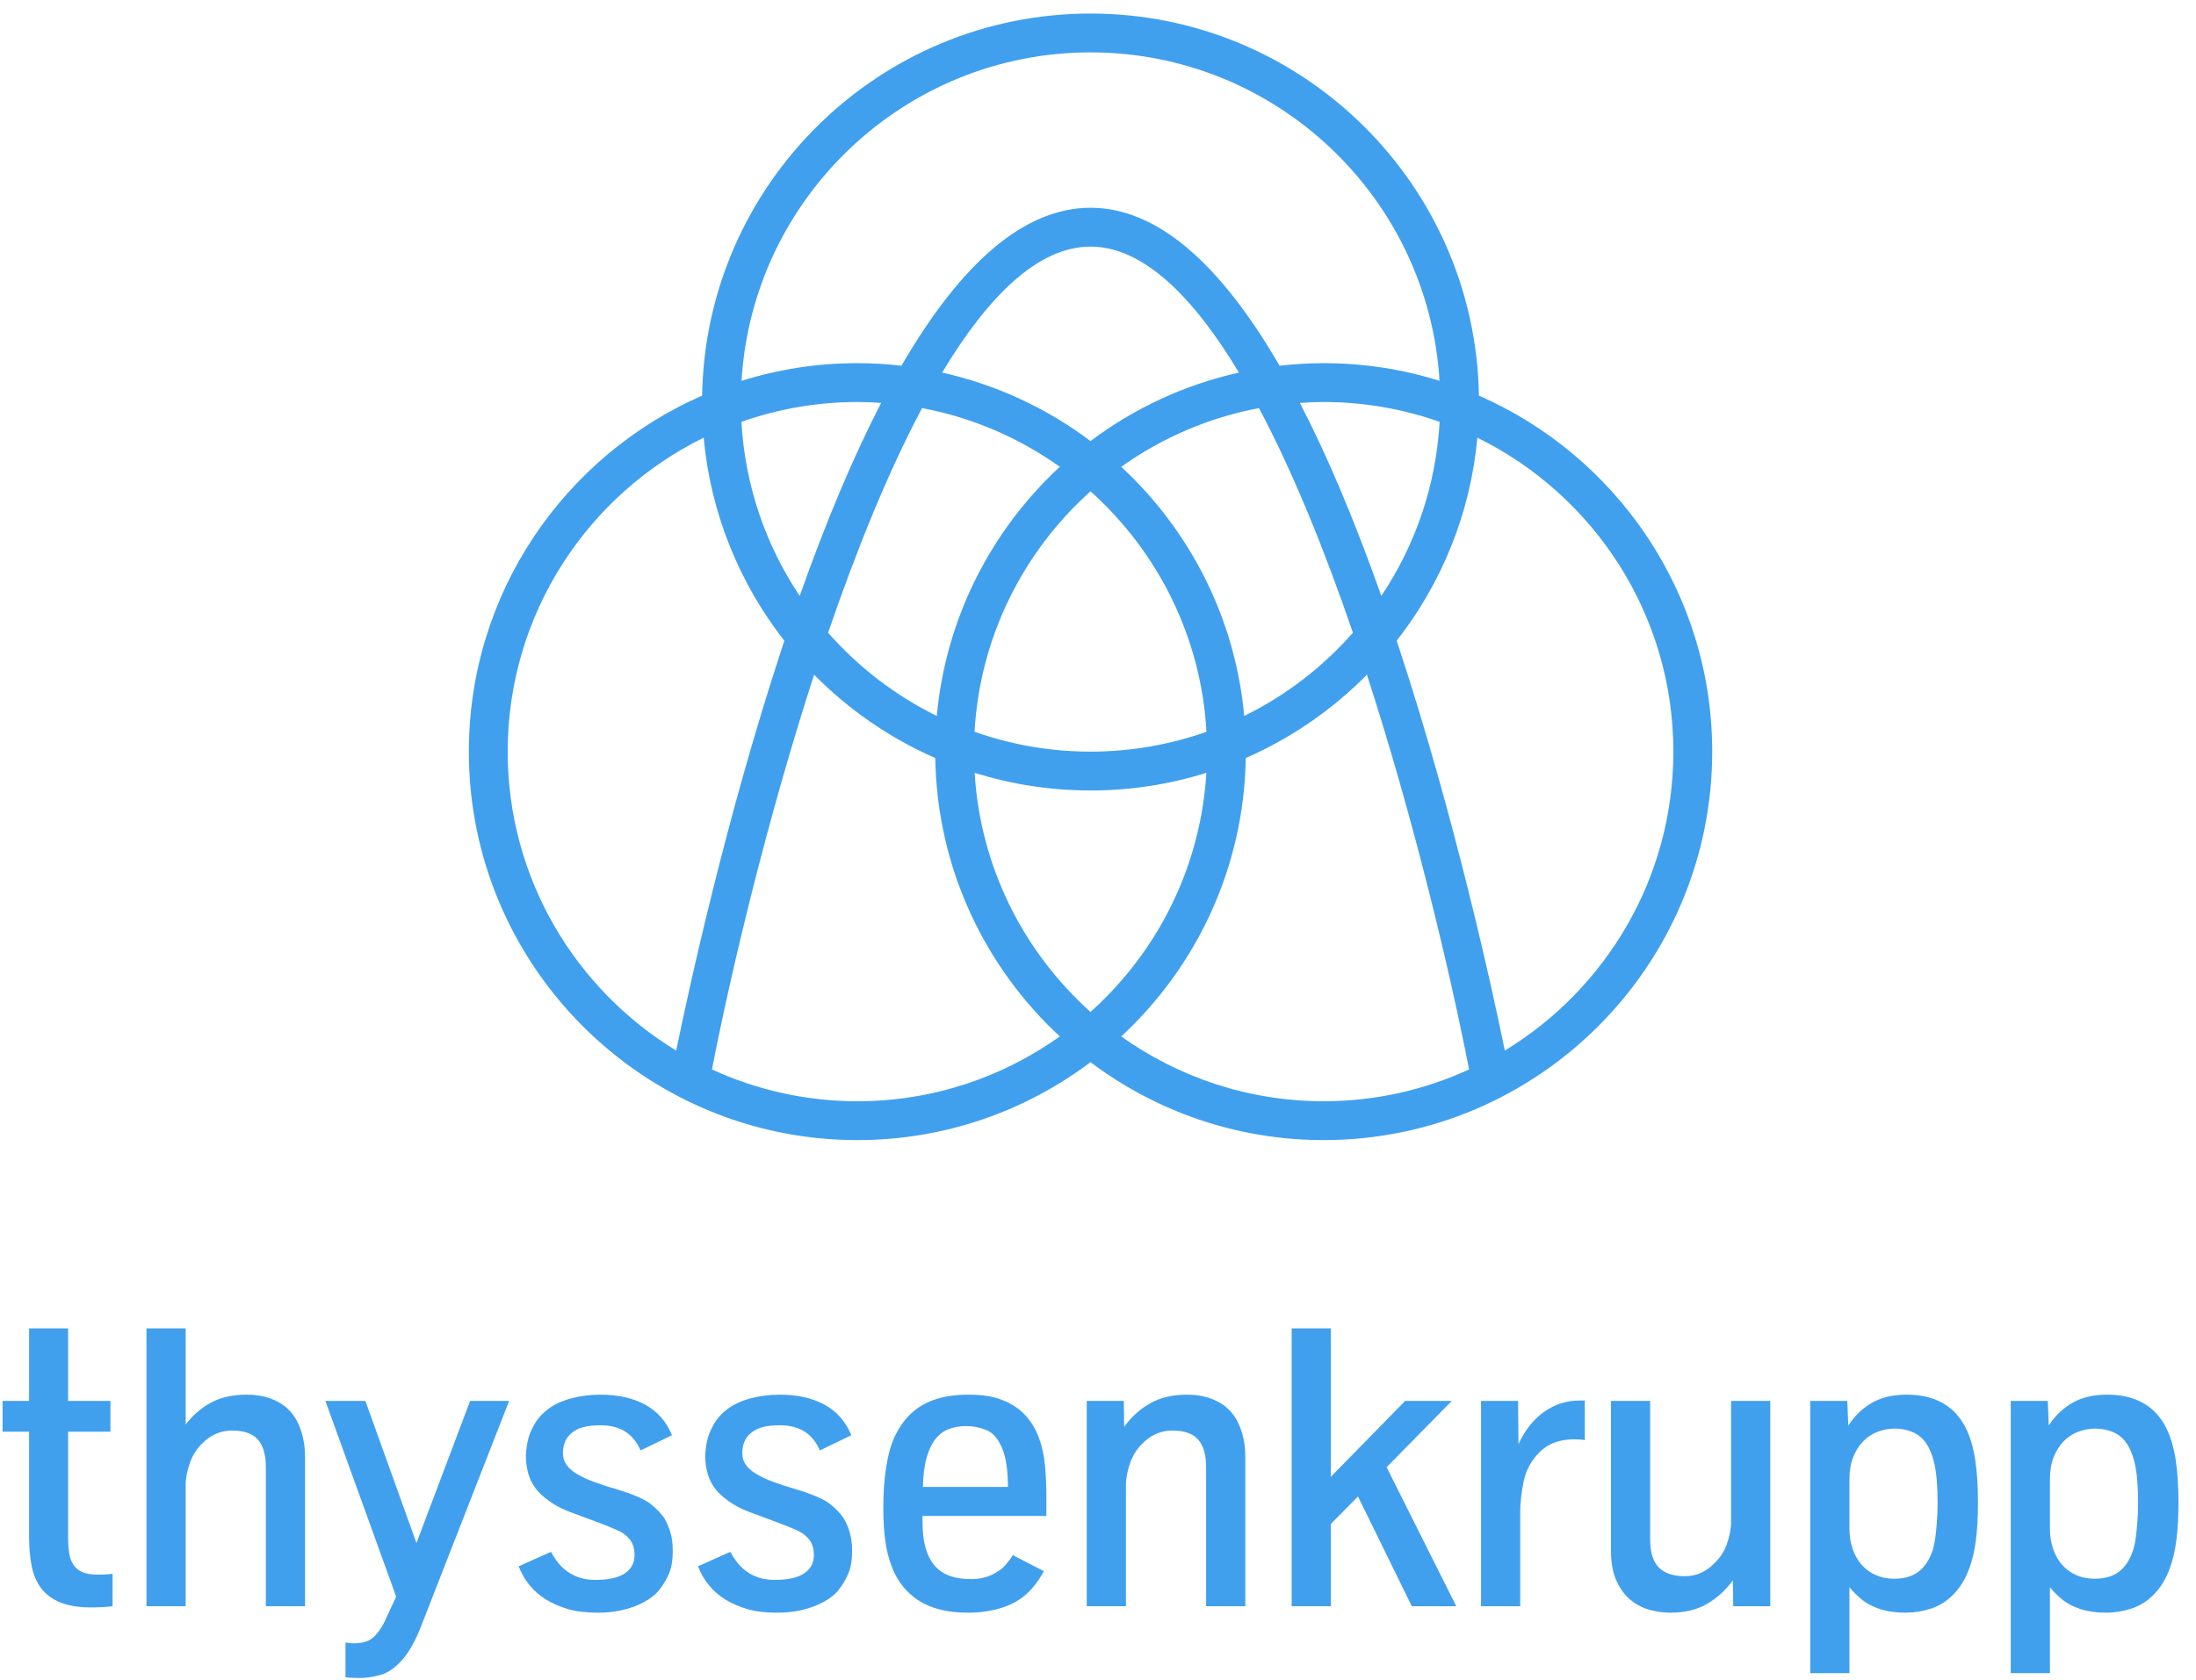 <?xml version="1.0" encoding="UTF-8"?> <svg xmlns="http://www.w3.org/2000/svg" width="115" height="88" viewBox="0 0 115 88" fill="none"> <path fill-rule="evenodd" clip-rule="evenodd" d="M57.108 0.709C46.001 0.709 36.949 9.657 36.769 20.722C29.585 23.867 24.552 31.04 24.552 39.37C24.552 50.59 33.68 59.718 44.9 59.718C49.477 59.718 53.705 58.197 57.108 55.637C60.511 58.197 64.739 59.718 69.317 59.718C80.537 59.718 89.665 50.59 89.665 39.37C89.665 31.04 84.631 23.867 77.448 20.722C77.267 9.657 68.216 0.709 57.108 0.709ZM65.157 37.501C64.688 32.362 62.3 27.772 58.717 24.451C60.833 22.943 63.281 21.874 65.93 21.376C67.728 24.758 69.383 28.864 70.85 33.142C69.264 34.944 67.333 36.432 65.157 37.501ZM57.108 53.005C53.623 49.881 51.339 45.445 51.041 40.48C52.958 41.081 54.996 41.405 57.108 41.405C59.221 41.405 61.259 41.081 63.176 40.48C62.877 45.445 60.594 49.881 57.108 53.005ZM43.366 33.142C44.833 28.864 46.488 24.758 48.287 21.376C50.935 21.874 53.383 22.943 55.5 24.451C51.916 27.772 49.529 32.362 49.058 37.501C46.883 36.432 44.952 34.943 43.366 33.142ZM41.879 31.214C40.114 28.576 39.016 25.456 38.827 22.096C40.728 21.426 42.771 21.057 44.9 21.057C45.318 21.057 45.732 21.076 46.144 21.104C44.695 23.905 43.272 27.274 41.879 31.214ZM49.338 19.515C51.737 15.52 54.36 12.918 57.108 12.918C59.856 12.918 62.48 15.52 64.879 19.515C62.016 20.155 59.378 21.395 57.108 23.103C54.838 21.395 52.2 20.155 49.338 19.515ZM57.108 39.37C54.98 39.37 52.937 39.001 51.035 38.331C51.316 33.338 53.606 28.874 57.108 25.735C60.61 28.874 62.9 33.338 63.181 38.331C61.279 39.001 59.236 39.37 57.108 39.37ZM68.073 21.104C68.484 21.076 68.898 21.057 69.317 21.057C71.445 21.057 73.488 21.426 75.39 22.096C75.201 25.456 74.103 28.576 72.337 31.214C70.945 27.274 69.522 23.905 68.073 21.104ZM57.108 2.744C66.833 2.744 74.808 10.364 75.385 19.947C73.467 19.346 71.429 19.022 69.317 19.022C68.536 19.022 67.767 19.071 67.009 19.157C63.82 13.658 60.51 10.883 57.108 10.883C53.707 10.883 50.396 13.658 47.208 19.157C46.45 19.071 45.68 19.022 44.9 19.022C42.787 19.022 40.749 19.346 38.832 19.947C39.409 10.364 47.384 2.744 57.108 2.744ZM26.587 39.37C26.587 32.159 30.777 25.911 36.85 22.926C37.215 26.915 38.737 30.572 41.075 33.564C41.038 33.675 41.001 33.782 40.965 33.894C38.039 42.778 36.085 51.749 35.411 55.028C30.125 51.813 26.587 45.997 26.587 39.37ZM44.9 57.683C42.183 57.683 39.605 57.084 37.283 56.017C38.272 50.95 40.142 43.024 42.633 35.34C44.44 37.171 46.59 38.66 48.977 39.705C49.071 45.46 51.563 50.641 55.5 54.289C52.505 56.422 48.848 57.683 44.9 57.683ZM58.717 54.289C62.653 50.641 65.145 45.46 65.239 39.705C67.626 38.66 69.776 37.171 71.583 35.34C74.074 43.024 75.944 50.95 76.933 56.017C74.612 57.084 72.034 57.683 69.317 57.683C65.368 57.683 61.711 56.422 58.717 54.289ZM78.805 55.028C78.132 51.749 76.177 42.778 73.252 33.894C73.215 33.782 73.178 33.675 73.141 33.564C75.48 30.572 77.001 26.915 77.367 22.926C83.439 25.911 87.63 32.159 87.63 39.37C87.63 45.997 84.092 51.813 78.805 55.028Z" fill="#41A0EE"></path> <path fill-rule="evenodd" clip-rule="evenodd" d="M108.735 82.505C108.445 82.38 108.199 82.201 107.994 81.969C107.79 81.738 107.631 81.461 107.519 81.136C107.407 80.813 107.351 80.454 107.351 80.059V77.465C107.351 77.029 107.417 76.646 107.55 76.316C107.683 75.986 107.858 75.709 108.076 75.488C108.294 75.267 108.548 75.102 108.837 74.993C109.126 74.884 109.424 74.83 109.731 74.83C110.057 74.83 110.362 74.889 110.645 75.008C110.927 75.127 111.159 75.311 111.339 75.56C111.52 75.808 111.661 76.13 111.764 76.525C111.838 76.818 111.891 77.152 111.922 77.526C111.952 77.9 111.968 78.299 111.968 78.721C111.968 79.048 111.952 79.412 111.922 79.814C111.891 80.216 111.852 80.546 111.804 80.805C111.688 81.397 111.46 81.86 111.12 82.194C110.779 82.528 110.303 82.694 109.69 82.694C109.342 82.694 109.024 82.632 108.735 82.505ZM107.351 87.639V83.134C107.507 83.338 107.717 83.549 107.979 83.767C108.241 83.985 108.564 84.157 108.949 84.283C109.334 84.409 109.788 84.472 110.313 84.472C110.742 84.472 111.178 84.4 111.62 84.257C112.063 84.114 112.458 83.864 112.805 83.506C113.153 83.149 113.425 82.701 113.622 82.163C113.779 81.748 113.895 81.259 113.97 80.697C114.044 80.136 114.082 79.477 114.082 78.721C114.082 77.87 114.034 77.122 113.939 76.479C113.843 75.835 113.677 75.272 113.438 74.789C112.853 73.631 111.821 73.052 110.344 73.052C109.615 73.052 109 73.2 108.5 73.496C107.999 73.793 107.596 74.186 107.289 74.676L107.239 73.379H105.298V87.639H107.351ZM98.236 82.505C97.947 82.38 97.7 82.201 97.496 81.969C97.291 81.738 97.133 81.461 97.02 81.136C96.908 80.813 96.852 80.454 96.852 80.059V77.465C96.852 77.029 96.918 76.646 97.051 76.316C97.184 75.986 97.359 75.709 97.577 75.488C97.795 75.267 98.049 75.102 98.338 74.993C98.628 74.884 98.926 74.83 99.232 74.83C99.559 74.83 99.864 74.889 100.146 75.008C100.429 75.127 100.66 75.311 100.841 75.56C101.021 75.808 101.162 76.13 101.265 76.525C101.34 76.818 101.392 77.152 101.423 77.526C101.454 77.9 101.469 78.299 101.469 78.721C101.469 79.048 101.454 79.412 101.423 79.814C101.392 80.216 101.353 80.546 101.305 80.805C101.19 81.397 100.961 81.86 100.621 82.194C100.281 82.528 99.804 82.694 99.191 82.694C98.844 82.694 98.525 82.632 98.236 82.505ZM96.852 87.639V83.134C97.008 83.338 97.218 83.549 97.48 83.767C97.742 83.985 98.066 84.157 98.451 84.283C98.835 84.409 99.29 84.472 99.814 84.472C100.243 84.472 100.679 84.4 101.122 84.257C101.564 84.114 101.959 83.864 102.306 83.506C102.654 83.149 102.926 82.701 103.124 82.163C103.28 81.748 103.396 81.259 103.471 80.697C103.546 80.136 103.583 79.477 103.583 78.721C103.583 77.87 103.535 77.122 103.44 76.479C103.345 75.835 103.178 75.272 102.94 74.789C102.354 73.631 101.322 73.052 99.845 73.052C99.116 73.052 98.502 73.2 98.001 73.496C97.501 73.793 97.098 74.186 96.791 74.676L96.74 73.379H94.799V87.639H96.852ZM89.402 84.007C89.93 83.697 90.378 83.287 90.746 82.776L90.766 84.135H92.707V73.379H90.653V79.722C90.653 80.083 90.575 80.48 90.419 80.912C90.262 81.345 89.984 81.727 89.586 82.061C89.188 82.395 88.737 82.561 88.233 82.561C87.62 82.561 87.164 82.407 86.864 82.097C86.564 81.787 86.415 81.302 86.415 80.642V73.379H84.362V81.203C84.362 81.83 84.454 82.352 84.637 82.771C84.821 83.19 85.061 83.526 85.358 83.777C85.654 84.029 85.987 84.208 86.358 84.313C86.729 84.419 87.102 84.472 87.477 84.472C88.233 84.472 88.875 84.317 89.402 84.007ZM79.612 84.135V79.18C79.612 78.731 79.67 78.211 79.786 77.618C79.901 77.026 80.182 76.506 80.628 76.06C81.074 75.614 81.676 75.391 82.431 75.391C82.683 75.391 82.87 75.405 82.993 75.432V73.359H82.728C82.033 73.359 81.406 73.56 80.848 73.961C80.29 74.363 79.847 74.925 79.52 75.647L79.5 73.379H77.559V84.135H79.612ZM69.695 84.135V79.824L71.115 78.384L73.934 84.135H76.263L72.616 76.852L76.028 73.379H73.587L69.695 77.352V69.579H67.642V84.135H69.695ZM58.963 84.135V77.791C58.963 77.424 59.043 77.019 59.203 76.576C59.363 76.134 59.641 75.749 60.036 75.422C60.43 75.095 60.887 74.932 61.405 74.932C62.017 74.932 62.463 75.088 62.742 75.402C63.022 75.715 63.161 76.198 63.161 76.852V84.135H65.215V76.31C65.215 75.677 65.1 75.106 64.872 74.594C64.644 74.084 64.293 73.699 63.82 73.44C63.347 73.181 62.794 73.052 62.16 73.052C61.398 73.052 60.751 73.206 60.22 73.512C59.688 73.818 59.239 74.227 58.871 74.737L58.851 73.379H56.91V84.135H58.963ZM48.53 76.336C48.649 75.924 48.807 75.597 49.004 75.356C49.202 75.114 49.437 74.944 49.709 74.845C49.981 74.746 50.282 74.697 50.608 74.697C50.955 74.697 51.301 74.765 51.645 74.901C51.989 75.037 52.264 75.35 52.472 75.841C52.68 76.331 52.784 77.012 52.784 77.883H48.331C48.344 77.264 48.41 76.748 48.53 76.336ZM52.391 84.237C52.918 84.08 53.364 83.84 53.729 83.517C54.093 83.193 54.404 82.787 54.663 82.296L53.039 81.459C52.951 81.608 52.821 81.782 52.651 81.979C52.481 82.177 52.237 82.349 51.92 82.495C51.604 82.642 51.245 82.715 50.843 82.715C50.468 82.715 50.126 82.667 49.817 82.572C49.507 82.476 49.239 82.313 49.015 82.082C48.79 81.85 48.616 81.54 48.494 81.152C48.371 80.764 48.31 80.281 48.31 79.702V79.405H54.796V78.282C54.796 77.798 54.772 77.291 54.724 76.76C54.677 76.229 54.566 75.733 54.392 75.274C54.219 74.814 53.962 74.407 53.621 74.053C53.315 73.747 52.93 73.503 52.467 73.323C52.004 73.142 51.432 73.052 50.751 73.052C50.016 73.052 49.393 73.146 48.882 73.333C48.371 73.52 47.942 73.794 47.595 74.155C47.336 74.414 47.103 74.749 46.895 75.161C46.688 75.574 46.529 76.108 46.42 76.765C46.311 77.422 46.257 78.163 46.257 78.987C46.257 79.62 46.291 80.191 46.359 80.697C46.427 81.205 46.546 81.673 46.717 82.102C47.002 82.844 47.471 83.425 48.121 83.844C48.771 84.262 49.627 84.472 50.69 84.472C51.296 84.472 51.863 84.393 52.391 84.237ZM41.839 84.365C42.19 84.293 42.5 84.199 42.769 84.083C43.038 83.968 43.269 83.84 43.463 83.701C43.657 83.561 43.809 83.42 43.918 83.277C44.129 83.011 44.299 82.724 44.428 82.414C44.558 82.104 44.623 81.713 44.623 81.244C44.623 80.849 44.578 80.512 44.489 80.233C44.401 79.953 44.299 79.719 44.183 79.528C44.02 79.283 43.785 79.036 43.479 78.788C43.172 78.539 42.573 78.278 41.681 78.006C41.231 77.877 40.833 77.747 40.486 77.618C40.138 77.489 39.844 77.351 39.602 77.204C39.361 77.058 39.178 76.898 39.056 76.724C38.933 76.551 38.872 76.352 38.872 76.127C38.872 75.664 39.018 75.313 39.311 75.075C39.488 74.918 39.703 74.809 39.955 74.748C40.206 74.686 40.503 74.656 40.843 74.656C41.347 74.656 41.773 74.763 42.12 74.978C42.467 75.192 42.74 75.524 42.937 75.973L44.582 75.177C44.289 74.462 43.822 73.929 43.182 73.578C42.542 73.228 41.755 73.052 40.823 73.052C40.299 73.052 39.793 73.117 39.306 73.246C38.819 73.376 38.41 73.567 38.08 73.818C37.75 74.07 37.5 74.363 37.329 74.697C37.18 74.963 37.076 75.238 37.018 75.524C36.96 75.81 36.931 76.072 36.931 76.31C36.931 76.583 36.972 76.871 37.054 77.174C37.136 77.477 37.275 77.754 37.473 78.006C37.629 78.204 37.854 78.41 38.147 78.624C38.44 78.838 38.807 79.031 39.25 79.201L40.823 79.784C41.102 79.892 41.386 80.008 41.676 80.131C41.965 80.253 42.195 80.418 42.365 80.626C42.535 80.834 42.621 81.111 42.621 81.459C42.621 81.697 42.566 81.9 42.457 82.066C42.348 82.233 42.202 82.368 42.018 82.47C41.834 82.572 41.619 82.645 41.374 82.689C41.129 82.734 40.867 82.755 40.588 82.755C40.282 82.755 40.009 82.719 39.771 82.644C39.533 82.568 39.318 82.465 39.127 82.332C38.937 82.199 38.77 82.044 38.627 81.867C38.484 81.69 38.358 81.496 38.249 81.285L36.553 82.041C36.69 82.402 36.877 82.728 37.115 83.021C37.353 83.314 37.639 83.566 37.973 83.777C38.321 83.988 38.707 84.157 39.133 84.283C39.558 84.409 40.078 84.472 40.69 84.472C41.105 84.472 41.489 84.436 41.839 84.365ZM32.448 84.365C32.798 84.293 33.109 84.199 33.377 84.083C33.646 83.968 33.878 83.84 34.072 83.701C34.266 83.561 34.417 83.42 34.526 83.277C34.737 83.011 34.908 82.724 35.037 82.414C35.167 82.104 35.231 81.713 35.231 81.244C35.231 80.849 35.187 80.512 35.098 80.233C35.01 79.953 34.908 79.719 34.792 79.528C34.629 79.283 34.394 79.036 34.087 78.788C33.781 78.539 33.182 78.278 32.29 78.006C31.84 77.877 31.442 77.747 31.095 77.618C30.748 77.489 30.453 77.351 30.211 77.204C29.969 77.058 29.787 76.898 29.665 76.724C29.542 76.551 29.481 76.352 29.481 76.127C29.481 75.664 29.627 75.313 29.92 75.075C30.097 74.918 30.311 74.809 30.564 74.748C30.815 74.686 31.112 74.656 31.452 74.656C31.956 74.656 32.382 74.763 32.729 74.978C33.076 75.192 33.348 75.524 33.546 75.973L35.191 75.177C34.898 74.462 34.431 73.929 33.791 73.578C33.151 73.228 32.365 73.052 31.432 73.052C30.907 73.052 30.402 73.117 29.915 73.246C29.428 73.376 29.019 73.567 28.689 73.818C28.359 74.07 28.109 74.363 27.938 74.697C27.788 74.963 27.684 75.238 27.627 75.524C27.569 75.81 27.54 76.072 27.54 76.31C27.54 76.583 27.581 76.871 27.662 77.174C27.744 77.477 27.884 77.754 28.082 78.006C28.238 78.204 28.463 78.41 28.756 78.624C29.048 78.838 29.416 79.031 29.859 79.201L31.432 79.784C31.711 79.892 31.995 80.008 32.285 80.131C32.574 80.253 32.804 80.418 32.974 80.626C33.144 80.834 33.23 81.111 33.23 81.459C33.23 81.697 33.175 81.9 33.066 82.066C32.957 82.233 32.811 82.368 32.627 82.47C32.443 82.572 32.228 82.645 31.983 82.689C31.738 82.734 31.476 82.755 31.197 82.755C30.891 82.755 30.618 82.719 30.38 82.644C30.141 82.568 29.927 82.465 29.736 82.332C29.545 82.199 29.378 82.044 29.235 81.867C29.093 81.69 28.966 81.496 28.858 81.285L27.162 82.041C27.298 82.402 27.485 82.728 27.724 83.021C27.962 83.314 28.248 83.566 28.582 83.777C28.929 83.988 29.315 84.157 29.741 84.283C30.167 84.409 30.686 84.472 31.299 84.472C31.714 84.472 32.097 84.436 32.448 84.365ZM19.931 87.73C20.319 87.621 20.697 87.359 21.064 86.944C21.432 86.528 21.772 85.912 22.086 85.095L26.662 73.379H24.619L21.81 80.825L19.134 73.379H17.04L20.748 83.634L20.268 84.656C20.124 85.03 19.926 85.36 19.67 85.647C19.415 85.933 19.049 86.076 18.572 86.076C18.402 86.076 18.242 86.062 18.092 86.035V87.853C18.276 87.88 18.517 87.894 18.817 87.894C19.171 87.894 19.542 87.839 19.931 87.73ZM9.723 84.135V77.791C9.723 77.424 9.803 77.019 9.963 76.576C10.123 76.134 10.401 75.749 10.796 75.422C11.19 75.095 11.647 74.932 12.165 74.932C12.777 74.932 13.223 75.088 13.502 75.402C13.782 75.715 13.921 76.198 13.921 76.852V84.135H15.974V76.31C15.974 75.677 15.86 75.106 15.632 74.594C15.404 74.084 15.053 73.699 14.58 73.44C14.107 73.181 13.554 73.052 12.92 73.052C12.185 73.052 11.56 73.192 11.046 73.471C10.532 73.75 10.091 74.132 9.723 74.615V69.579H7.67V84.135H9.723ZM5.896 84.135V82.44C5.637 82.466 5.378 82.48 5.12 82.48C4.799 82.48 4.539 82.439 4.338 82.358C4.137 82.276 3.979 82.153 3.863 81.99C3.747 81.827 3.669 81.623 3.628 81.377C3.587 81.132 3.567 80.846 3.567 80.519V74.993H5.783V73.379H3.567V69.579H1.524V73.379H0.135V74.993H1.524V80.54C1.524 81.091 1.57 81.594 1.662 82.047C1.754 82.499 1.921 82.884 2.162 83.201C2.404 83.517 2.736 83.762 3.159 83.936C3.581 84.109 4.122 84.197 4.782 84.197C5.177 84.197 5.549 84.176 5.896 84.135Z" fill="#41A0EE"></path> </svg> 